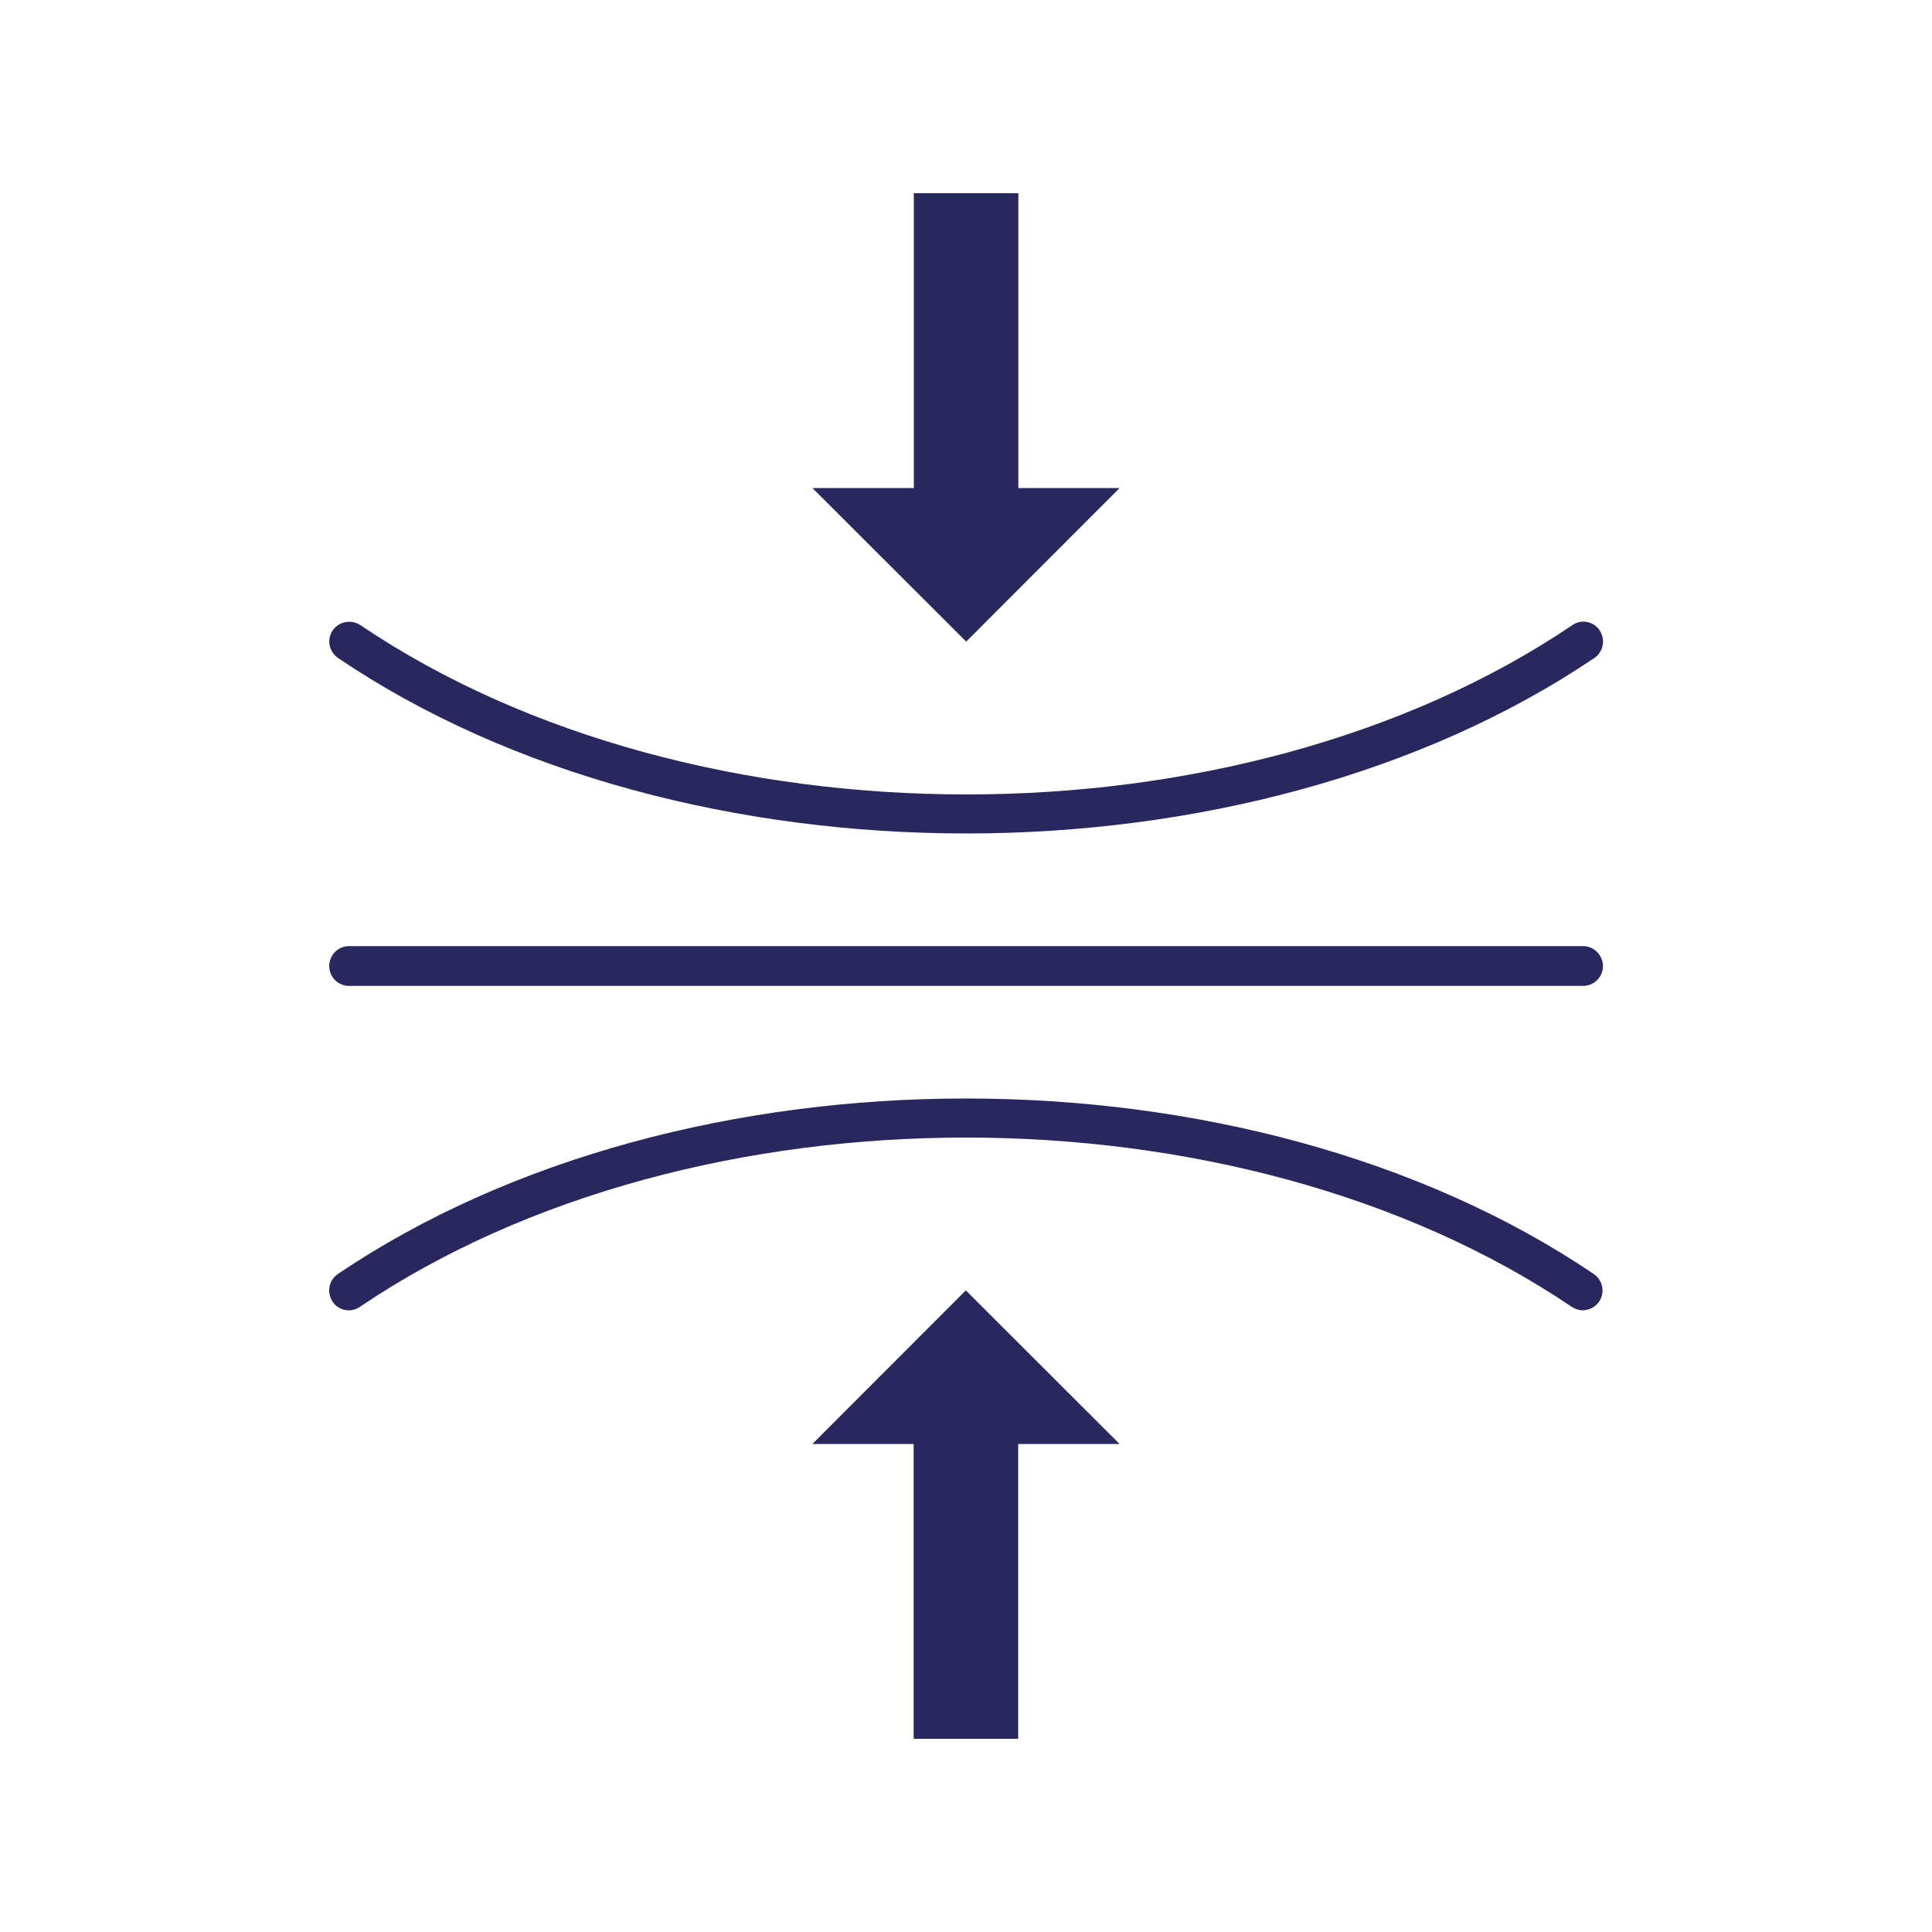 <svg xmlns="http://www.w3.org/2000/svg" xmlns:xlink="http://www.w3.org/1999/xlink" version="1.1" x="0px" y="0px" viewBox="0 0 100 100" style="enable-background:new 0 0 100 100;fill:url(#CerosGradient_id240b89701);" xml:space="preserve" aria-hidden="true" width="100px" height="100px"><defs><linearGradient class="cerosgradient" data-cerosgradient="true" id="CerosGradient_id240b89701" gradientUnits="userSpaceOnUse" x1="50%" y1="100%" x2="50%" y2="0%"><stop offset="0%" stop-color="#28285F"/><stop offset="100%" stop-color="#28285F"/></linearGradient><linearGradient/></defs><path d="M17.22,32.63c-0.32,0.47-0.19,1.11,0.28,1.43c8.96,6.06,20.74,9.08,32.51,9.08s23.55-3.03,32.51-9.08  c0.47-0.32,0.59-0.95,0.28-1.43c-0.31-0.47-0.96-0.6-1.42-0.27c-17.29,11.68-45.43,11.68-62.72,0  C18.17,32.04,17.53,32.17,17.22,32.63z" style="fill:url(#CerosGradient_id240b89701);"/><path d="M17.49,65.94c-0.47,0.32-0.59,0.95-0.28,1.43c0.31,0.47,0.96,0.6,1.42,0.27c17.29-11.68,45.43-11.68,62.72,0  c0.18,0.12,0.38,0.18,0.57,0.18c0.33,0,0.65-0.16,0.85-0.45c0.32-0.47,0.19-1.11-0.28-1.43C64.58,53.83,35.42,53.83,17.49,65.94z" style="fill:url(#CerosGradient_id240b89701);"/><path d="M81.93,48.97H18.07c-0.57,0-1.03,0.46-1.03,1.03c0,0.57,0.46,1.03,1.03,1.03h63.87c0.57,0,1.03-0.46,1.03-1.03  C82.96,49.43,82.5,48.97,81.93,48.97z" style="fill:url(#CerosGradient_id240b89701);"/><polygon points="42.05,74.74 47.29,74.74 47.29,90 52.7,90 52.7,74.74 57.95,74.74 49.99,66.79 " style="fill:url(#CerosGradient_id240b89701);"/><polygon points="47.3,10 47.3,25.26 42.05,25.26 50.01,33.21 57.95,25.26 52.71,25.26 52.71,10 " style="fill:url(#CerosGradient_id240b89701);"/></svg>